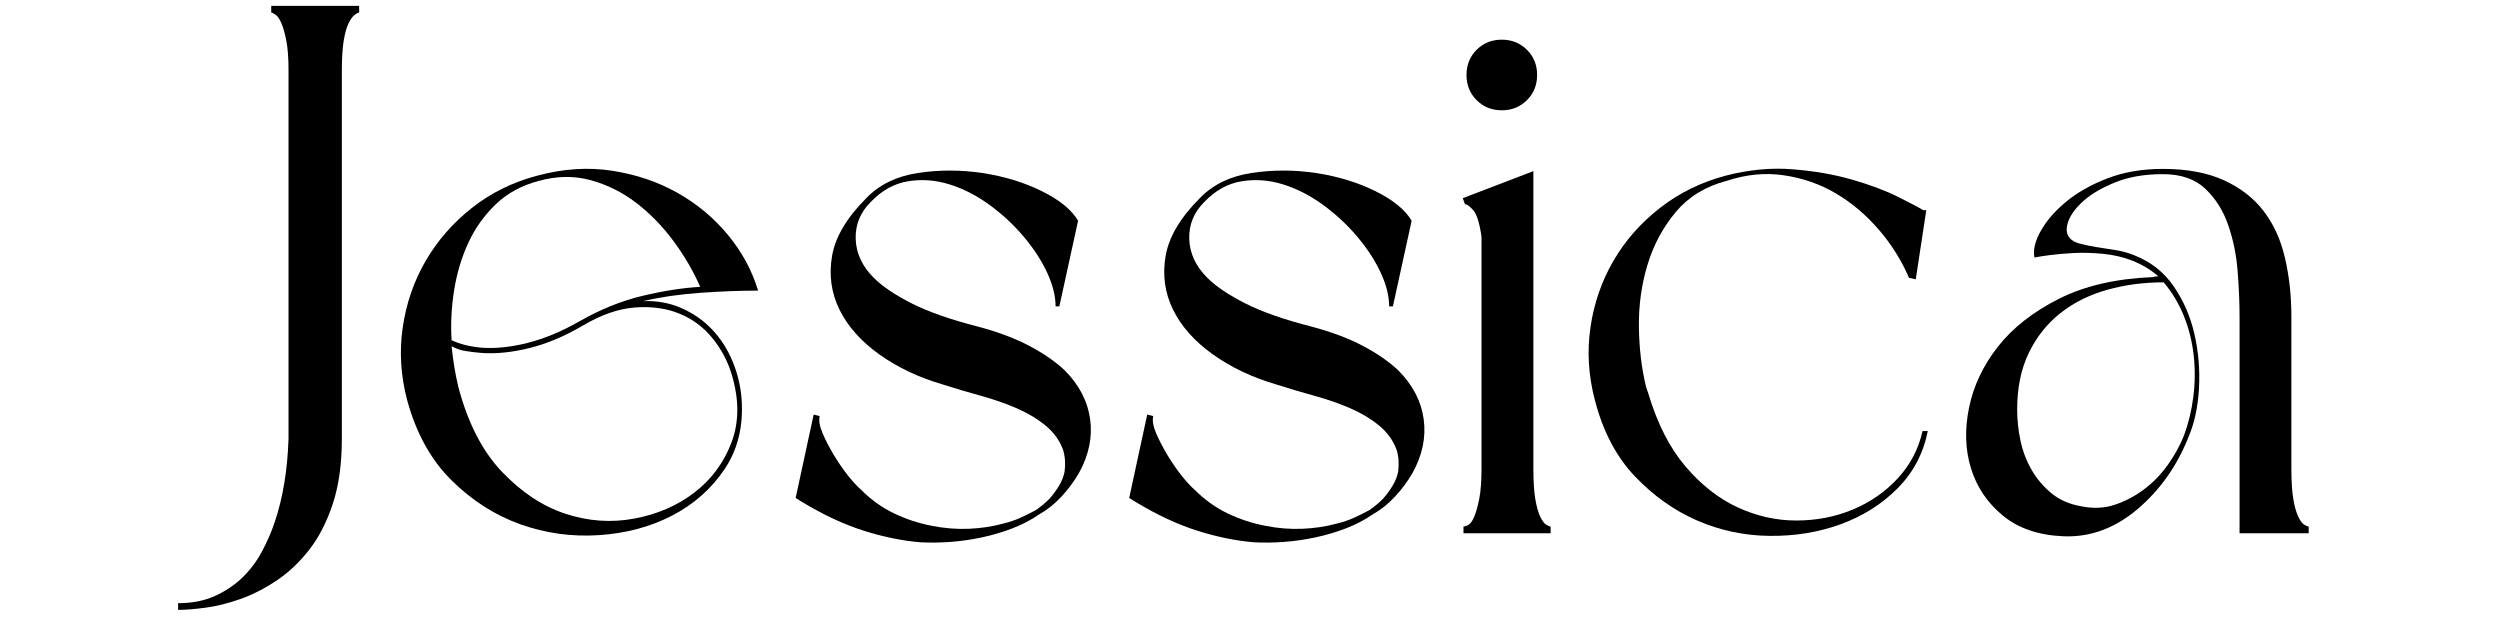 <svg version="1.0" preserveAspectRatio="xMidYMid meet" height="250" viewBox="0 0 750 187.5" zoomAndPan="magnify" width="1000" xmlns:xlink="http://www.w3.org/1999/xlink" xmlns="http://www.w3.org/2000/svg"><defs><g></g></defs><g fill-opacity="1" fill="#000000"><g transform="translate(46.667, 159.981)"><g><path d="M 55.891 -28.406 C 55.891 -20.883 54.988 -14.379 53.188 -8.891 C 51.383 -3.41 49.02 1.203 46.094 4.953 C 43.164 8.711 39.895 11.797 36.281 14.203 C 32.676 16.609 29.07 18.445 25.469 19.719 C 21.863 21 18.406 21.863 15.094 22.312 C 11.789 22.758 9.016 22.984 6.766 22.984 L 6.766 20.969 C 10.973 20.969 14.656 20.25 17.812 18.812 C 20.969 17.383 23.707 15.547 26.031 13.297 C 28.363 11.047 30.316 8.453 31.891 5.516 C 33.473 2.586 34.789 -0.453 35.844 -3.609 C 38.238 -10.816 39.586 -19.082 39.891 -28.406 L 39.891 -138.844 C 39.891 -142.594 39.664 -145.594 39.219 -147.844 C 38.77 -150.102 38.281 -151.832 37.75 -153.031 C 37.227 -154.238 36.664 -155.066 36.062 -155.516 C 35.457 -155.973 35.004 -156.203 34.703 -156.203 L 34.703 -158.219 L 61.078 -158.219 L 61.078 -156.203 C 60.773 -156.203 60.32 -155.973 59.719 -155.516 C 59.125 -155.066 58.523 -154.238 57.922 -153.031 C 57.328 -151.832 56.836 -150.102 56.453 -147.844 C 56.078 -145.594 55.891 -142.594 55.891 -138.844 Z M 55.891 -28.406"></path></g></g></g><g fill-opacity="1" fill="#000000"><g transform="translate(114.505, 159.981)"><g><path d="M 7.656 -39.891 C 5.707 -47.254 5.258 -54.539 6.312 -61.75 C 7.363 -68.969 9.656 -75.617 13.188 -81.703 C 16.719 -87.785 21.336 -93.082 27.047 -97.594 C 32.754 -102.102 39.289 -105.332 46.656 -107.281 C 54.469 -109.383 61.977 -109.875 69.188 -108.75 C 76.406 -107.625 82.941 -105.406 88.797 -102.094 C 94.66 -98.789 99.695 -94.582 103.906 -89.469 C 108.113 -84.363 111.117 -78.805 112.922 -72.797 C 107.516 -72.797 101.691 -72.57 95.453 -72.125 C 89.211 -71.676 83.539 -70.848 78.438 -69.641 C 82.645 -69.797 86.516 -69.082 90.047 -67.5 C 93.578 -65.926 96.617 -63.785 99.172 -61.078 C 101.723 -58.379 103.75 -55.223 105.25 -51.609 C 106.758 -48.004 107.664 -44.25 107.969 -40.344 C 108.562 -32.227 106.867 -25.203 102.891 -19.266 C 98.91 -13.336 93.648 -8.68 87.109 -5.297 C 80.578 -1.91 73.254 0.039 65.141 0.562 C 57.023 1.094 49.172 0.004 41.578 -2.703 C 33.992 -5.41 27.117 -9.805 20.953 -15.891 C 14.797 -21.973 10.363 -29.973 7.656 -39.891 Z M 20.969 -56.125 C 21.414 -51.77 22.086 -47.711 22.984 -43.953 C 25.836 -33.129 30.195 -24.633 36.062 -18.469 C 41.926 -12.312 48.273 -8.109 55.109 -5.859 C 61.941 -3.609 68.812 -3.117 75.719 -4.391 C 82.633 -5.672 88.645 -8.266 93.75 -12.172 C 98.863 -16.078 102.582 -21.07 104.906 -27.156 C 107.238 -33.238 107.281 -40.039 105.031 -47.562 C 103.832 -51.613 101.879 -55.289 99.172 -58.594 C 96.461 -61.906 93.156 -64.348 89.25 -65.922 C 85.344 -67.504 80.91 -68.109 75.953 -67.734 C 70.992 -67.359 65.734 -65.516 60.172 -62.203 C 54.766 -59.047 49.469 -56.828 44.281 -55.547 C 39.102 -54.273 34.336 -53.789 29.984 -54.094 C 28.328 -54.238 26.742 -54.426 25.234 -54.656 C 23.734 -54.883 22.312 -55.375 20.969 -56.125 Z M 95.562 -73.922 C 93.457 -78.734 90.754 -83.352 87.453 -87.781 C 84.148 -92.219 80.43 -96.016 76.297 -99.172 C 72.16 -102.328 67.613 -104.582 62.656 -105.938 C 57.695 -107.289 52.516 -107.211 47.109 -105.703 C 41.992 -104.359 37.707 -102.031 34.25 -98.719 C 30.801 -95.414 28.062 -91.582 26.031 -87.219 C 24 -82.863 22.57 -78.129 21.75 -73.016 C 20.926 -67.91 20.664 -62.879 20.969 -57.922 C 23.52 -56.723 26.523 -55.973 29.984 -55.672 C 34.18 -55.367 38.797 -55.852 43.828 -57.125 C 48.867 -58.406 54.02 -60.551 59.281 -63.562 C 65.594 -67.164 71.898 -69.719 78.203 -71.219 C 84.516 -72.727 90.301 -73.629 95.562 -73.922 Z M 95.562 -73.922"></path></g></g></g><g fill-opacity="1" fill="#000000"><g transform="translate(233.052, 159.981)"><g><path d="M 83.625 -68.062 C 83.625 -71.219 82.758 -74.633 81.031 -78.312 C 79.301 -82 76.93 -85.609 73.922 -89.141 C 70.922 -92.672 67.504 -95.828 63.672 -98.609 C 59.836 -101.391 55.852 -103.414 51.719 -104.688 C 47.594 -105.969 43.461 -106.27 39.328 -105.594 C 35.191 -104.914 31.473 -102.848 28.172 -99.391 C 25.016 -96.242 23.508 -92.523 23.656 -88.234 C 23.812 -83.953 25.617 -80.086 29.078 -76.641 C 31.629 -74.078 35.422 -71.52 40.453 -68.969 C 45.492 -66.414 52.145 -64.086 60.406 -61.984 C 66.562 -60.328 71.742 -58.367 75.953 -56.109 C 80.16 -53.859 83.617 -51.457 86.328 -48.906 C 90.68 -44.551 93.234 -39.664 93.984 -34.25 C 94.734 -28.844 93.609 -23.438 90.609 -18.031 C 89.109 -15.477 87.344 -13.109 85.312 -10.922 C 83.281 -8.742 81.062 -6.984 78.656 -5.641 C 76.258 -3.984 73.594 -2.594 70.656 -1.469 C 67.727 -0.344 64.688 0.555 61.531 1.234 C 58.375 1.91 55.219 2.363 52.062 2.594 C 48.906 2.82 45.898 2.859 43.047 2.703 C 37.641 2.254 31.969 1.094 26.031 -0.781 C 20.094 -2.664 13.895 -5.562 7.438 -9.469 L 5.641 -10.594 L 11.047 -35.609 L 12.844 -35.156 C 12.539 -33.801 12.836 -32.07 13.734 -29.969 C 14.641 -27.875 15.77 -25.695 17.125 -23.438 C 18.477 -21.188 19.906 -19.117 21.406 -17.234 C 22.914 -15.359 24.195 -13.973 25.25 -13.078 C 28.25 -10.066 31.551 -7.695 35.156 -5.969 C 38.77 -4.238 42.531 -3 46.438 -2.25 C 50.188 -1.5 53.898 -1.195 57.578 -1.344 C 61.266 -1.5 64.758 -2.031 68.062 -2.938 C 69.863 -3.383 71.516 -3.945 73.016 -4.625 C 74.523 -5.301 76.109 -6.086 77.766 -6.984 C 79.266 -8.035 80.613 -9.164 81.812 -10.375 C 82.863 -11.57 83.801 -12.848 84.625 -14.203 C 85.457 -15.555 86.023 -16.984 86.328 -18.484 C 86.629 -20.891 86.477 -23.066 85.875 -25.016 C 84.82 -27.867 83.055 -30.312 80.578 -32.344 C 78.098 -34.375 75.203 -36.102 71.891 -37.531 C 68.586 -38.957 65.02 -40.195 61.188 -41.25 C 57.363 -42.301 53.57 -43.426 49.812 -44.625 C 42.602 -46.727 36.254 -49.734 30.766 -53.641 C 25.285 -57.547 21.301 -62.016 18.812 -67.047 C 16.332 -72.086 15.582 -77.461 16.562 -83.172 C 17.539 -88.879 20.961 -94.664 26.828 -100.531 C 30.734 -104.582 35.879 -107.098 42.266 -108.078 C 48.648 -109.055 55.109 -109.055 61.641 -108.078 C 68.18 -107.098 74.117 -105.289 79.453 -102.656 C 84.785 -100.031 88.426 -97.066 90.375 -93.766 L 84.75 -68.062 Z M 83.625 -68.062"></path></g></g></g><g fill-opacity="1" fill="#000000"><g transform="translate(333.119, 159.981)"><g><path d="M 83.625 -68.062 C 83.625 -71.219 82.758 -74.633 81.031 -78.312 C 79.301 -82 76.93 -85.609 73.922 -89.141 C 70.922 -92.672 67.504 -95.828 63.672 -98.609 C 59.836 -101.391 55.852 -103.414 51.719 -104.688 C 47.594 -105.969 43.461 -106.27 39.328 -105.594 C 35.191 -104.914 31.473 -102.848 28.172 -99.391 C 25.016 -96.242 23.508 -92.523 23.656 -88.234 C 23.812 -83.953 25.617 -80.086 29.078 -76.641 C 31.629 -74.078 35.422 -71.52 40.453 -68.969 C 45.492 -66.414 52.145 -64.086 60.406 -61.984 C 66.562 -60.328 71.742 -58.367 75.953 -56.109 C 80.16 -53.859 83.617 -51.457 86.328 -48.906 C 90.68 -44.551 93.234 -39.664 93.984 -34.25 C 94.734 -28.844 93.609 -23.438 90.609 -18.031 C 89.109 -15.477 87.344 -13.109 85.312 -10.922 C 83.281 -8.742 81.062 -6.984 78.656 -5.641 C 76.258 -3.984 73.594 -2.594 70.656 -1.469 C 67.727 -0.344 64.688 0.555 61.531 1.234 C 58.375 1.91 55.219 2.363 52.062 2.594 C 48.906 2.82 45.898 2.859 43.047 2.703 C 37.641 2.254 31.969 1.094 26.031 -0.781 C 20.094 -2.664 13.895 -5.562 7.438 -9.469 L 5.641 -10.594 L 11.047 -35.609 L 12.844 -35.156 C 12.539 -33.801 12.836 -32.07 13.734 -29.969 C 14.641 -27.875 15.77 -25.695 17.125 -23.438 C 18.477 -21.188 19.906 -19.117 21.406 -17.234 C 22.914 -15.359 24.195 -13.973 25.25 -13.078 C 28.25 -10.066 31.551 -7.695 35.156 -5.969 C 38.77 -4.238 42.531 -3 46.438 -2.25 C 50.188 -1.5 53.898 -1.195 57.578 -1.344 C 61.266 -1.5 64.758 -2.031 68.062 -2.938 C 69.863 -3.383 71.516 -3.945 73.016 -4.625 C 74.523 -5.301 76.109 -6.086 77.766 -6.984 C 79.266 -8.035 80.613 -9.164 81.812 -10.375 C 82.863 -11.57 83.801 -12.848 84.625 -14.203 C 85.457 -15.555 86.023 -16.984 86.328 -18.484 C 86.629 -20.891 86.477 -23.066 85.875 -25.016 C 84.82 -27.867 83.055 -30.312 80.578 -32.344 C 78.098 -34.375 75.203 -36.102 71.891 -37.531 C 68.586 -38.957 65.02 -40.195 61.188 -41.25 C 57.363 -42.301 53.57 -43.426 49.812 -44.625 C 42.602 -46.727 36.254 -49.734 30.766 -53.641 C 25.285 -57.547 21.301 -62.016 18.812 -67.047 C 16.332 -72.086 15.582 -77.461 16.562 -83.172 C 17.539 -88.879 20.961 -94.664 26.828 -100.531 C 30.734 -104.582 35.879 -107.098 42.266 -108.078 C 48.648 -109.055 55.109 -109.055 61.641 -108.078 C 68.18 -107.098 74.117 -105.289 79.453 -102.656 C 84.785 -100.031 88.426 -97.066 90.375 -93.766 L 84.75 -68.062 Z M 83.625 -68.062"></path></g></g></g><g fill-opacity="1" fill="#000000"><g transform="translate(433.185, 159.981)"><g><path d="M 5.641 -100.531 L 26.828 -108.641 L 26.828 -19.391 C 26.828 -15.629 27.016 -12.617 27.391 -10.359 C 27.766 -8.109 28.25 -6.344 28.844 -5.062 C 29.445 -3.789 30.051 -2.969 30.656 -2.594 C 31.258 -2.219 31.707 -2.031 32 -2.031 L 32 0 L 5.859 0 L 5.859 -2.031 C 6.305 -2.031 6.832 -2.219 7.438 -2.594 C 8.039 -2.969 8.602 -3.789 9.125 -5.062 C 9.656 -6.344 10.145 -8.109 10.594 -10.359 C 11.039 -12.617 11.266 -15.629 11.266 -19.391 L 11.266 -89.031 C 10.672 -93.082 9.848 -95.707 8.797 -96.906 C 7.742 -98.113 6.914 -98.719 6.312 -98.719 Z M 17.359 -126.891 C 14.348 -126.891 11.828 -127.906 9.797 -129.938 C 7.773 -131.969 6.766 -134.484 6.766 -137.484 C 6.766 -140.492 7.773 -143.008 9.797 -145.031 C 11.828 -147.062 14.348 -148.078 17.359 -148.078 C 20.359 -148.078 22.875 -147.062 24.906 -145.031 C 26.938 -143.008 27.953 -140.492 27.953 -137.484 C 27.953 -134.484 26.938 -131.969 24.906 -129.938 C 22.875 -127.906 20.359 -126.891 17.359 -126.891 Z M 17.359 -126.891"></path></g></g></g><g fill-opacity="1" fill="#000000"><g transform="translate(470.823, 159.981)"><g><path d="M 101.875 -76.641 C 99.625 -81.891 96.582 -86.727 92.75 -91.156 C 88.914 -95.594 84.629 -99.203 79.891 -101.984 C 75.16 -104.766 69.977 -106.566 64.344 -107.391 C 58.707 -108.223 52.961 -107.66 47.109 -105.703 C 40.797 -104.055 35.723 -100.941 31.891 -96.359 C 28.055 -91.773 25.238 -86.516 23.438 -80.578 C 21.633 -74.641 20.77 -68.441 20.844 -61.984 C 20.926 -55.523 21.641 -49.516 22.984 -43.953 L 23.672 -41.922 C 26.367 -32.91 30.082 -25.625 34.812 -20.062 C 39.551 -14.5 44.773 -10.398 50.484 -7.766 C 56.191 -5.141 62.051 -3.828 68.062 -3.828 C 74.07 -3.828 79.707 -4.914 84.969 -7.094 C 90.227 -9.281 94.734 -12.398 98.484 -16.453 C 102.242 -20.516 104.727 -25.25 105.938 -30.656 L 107.516 -30.656 C 106.16 -23.895 103.113 -18.145 98.375 -13.406 C 93.645 -8.676 87.973 -5.109 81.359 -2.703 C 74.754 -0.297 67.656 0.863 60.062 0.781 C 52.477 0.707 45.227 -0.828 38.312 -3.828 C 31.406 -6.836 25.172 -11.27 19.609 -17.125 C 14.047 -22.988 10.062 -30.578 7.656 -39.891 C 5.707 -47.254 5.258 -54.539 6.312 -61.75 C 7.363 -68.969 9.656 -75.617 13.188 -81.703 C 16.719 -87.785 21.375 -93.082 27.156 -97.594 C 32.945 -102.102 39.52 -105.332 46.875 -107.281 C 53.789 -109.082 60.516 -109.719 67.047 -109.188 C 73.586 -108.664 79.562 -107.617 84.969 -106.047 C 90.383 -104.473 94.969 -102.742 98.719 -100.859 C 102.477 -98.984 104.957 -97.672 106.156 -96.922 L 107.062 -96.922 L 103.906 -76.188 Z M 101.875 -76.641"></path></g></g></g><g fill-opacity="1" fill="#000000"><g transform="translate(583.961, 159.981)"><g><path d="M 108.641 0 L 87.906 0 L 87.906 -64.906 C 87.906 -68.969 87.719 -73.477 87.344 -78.438 C 86.969 -83.395 86.023 -88.051 84.516 -92.406 C 83.016 -96.77 80.723 -100.414 77.641 -103.344 C 74.566 -106.27 70.32 -107.734 64.906 -107.734 C 59.5 -107.734 54.805 -106.941 50.828 -105.359 C 46.848 -103.785 43.656 -101.945 41.25 -99.844 C 38.844 -97.738 37.266 -95.633 36.516 -93.531 C 35.766 -91.426 35.914 -89.773 36.969 -88.578 C 37.562 -87.828 38.57 -87.266 40 -86.891 C 41.426 -86.516 43.039 -86.176 44.844 -85.875 C 46.656 -85.57 48.57 -85.27 50.594 -84.969 C 52.625 -84.664 54.539 -84.141 56.344 -83.391 C 61.301 -81.441 65.242 -78.328 68.172 -74.047 C 71.109 -69.766 73.176 -64.992 74.375 -59.734 C 75.582 -54.473 76.035 -49.062 75.734 -43.5 C 75.43 -37.938 74.379 -33.051 72.578 -28.844 C 69.117 -20.133 64.008 -12.922 57.25 -7.203 C 50.488 -1.492 43.125 1.207 35.156 0.906 C 27.645 0.602 21.562 -1.461 16.906 -5.297 C 12.25 -9.129 9.055 -13.863 7.328 -19.5 C 5.598 -25.133 5.41 -31.219 6.766 -37.75 C 8.117 -44.289 11.008 -50.379 15.438 -56.016 C 19.875 -61.648 25.957 -66.422 33.688 -70.328 C 41.426 -74.234 50.859 -76.41 61.984 -76.859 C 62.285 -77.004 62.812 -77.078 63.562 -77.078 C 61.301 -79.035 58.672 -80.613 55.672 -81.812 C 52.961 -82.863 50.031 -83.539 46.875 -83.844 C 43.719 -84.145 40.75 -84.219 37.969 -84.062 C 35.195 -83.914 32.719 -83.691 30.531 -83.391 C 28.352 -83.086 26.969 -82.863 26.375 -82.719 C 25.914 -84.969 26.551 -87.633 28.281 -90.719 C 30.008 -93.801 32.562 -96.734 35.938 -99.516 C 39.32 -102.297 43.457 -104.625 48.344 -106.5 C 53.227 -108.375 58.75 -109.312 64.906 -109.312 C 72.125 -109.312 78.211 -108.18 83.172 -105.922 C 88.129 -103.672 92.109 -100.594 95.109 -96.688 C 98.117 -92.781 100.258 -88.082 101.531 -82.594 C 102.812 -77.113 103.453 -71.219 103.453 -64.906 L 103.453 -19.391 C 103.453 -15.629 103.641 -12.617 104.016 -10.359 C 104.391 -8.109 104.879 -6.344 105.484 -5.062 C 106.086 -3.789 106.688 -2.969 107.281 -2.594 C 107.883 -2.219 108.336 -2.031 108.641 -2.031 Z M 65.141 -75.281 C 59.129 -75.281 53.457 -74.523 48.125 -73.016 C 42.789 -71.516 38.129 -69.188 34.141 -66.031 C 30.16 -62.883 27.004 -58.906 24.672 -54.094 C 22.348 -49.281 21.188 -43.645 21.188 -37.188 C 21.188 -34.031 21.523 -30.875 22.203 -27.719 C 22.879 -24.562 24.004 -21.629 25.578 -18.922 C 27.16 -16.223 29.148 -13.895 31.547 -11.938 C 33.953 -9.988 36.883 -8.711 40.344 -8.109 C 43.945 -7.359 47.328 -7.508 50.484 -8.562 C 53.641 -9.613 56.566 -11.156 59.266 -13.188 C 61.973 -15.219 64.344 -17.66 66.375 -20.516 C 68.406 -23.367 70.02 -26.297 71.219 -29.297 C 72.57 -32.898 73.508 -36.77 74.031 -40.906 C 74.562 -45.039 74.602 -49.172 74.156 -53.297 C 73.707 -57.43 72.727 -61.375 71.219 -65.125 C 69.719 -68.883 67.691 -72.27 65.141 -75.281 Z M 65.141 -75.281"></path></g></g></g></svg>